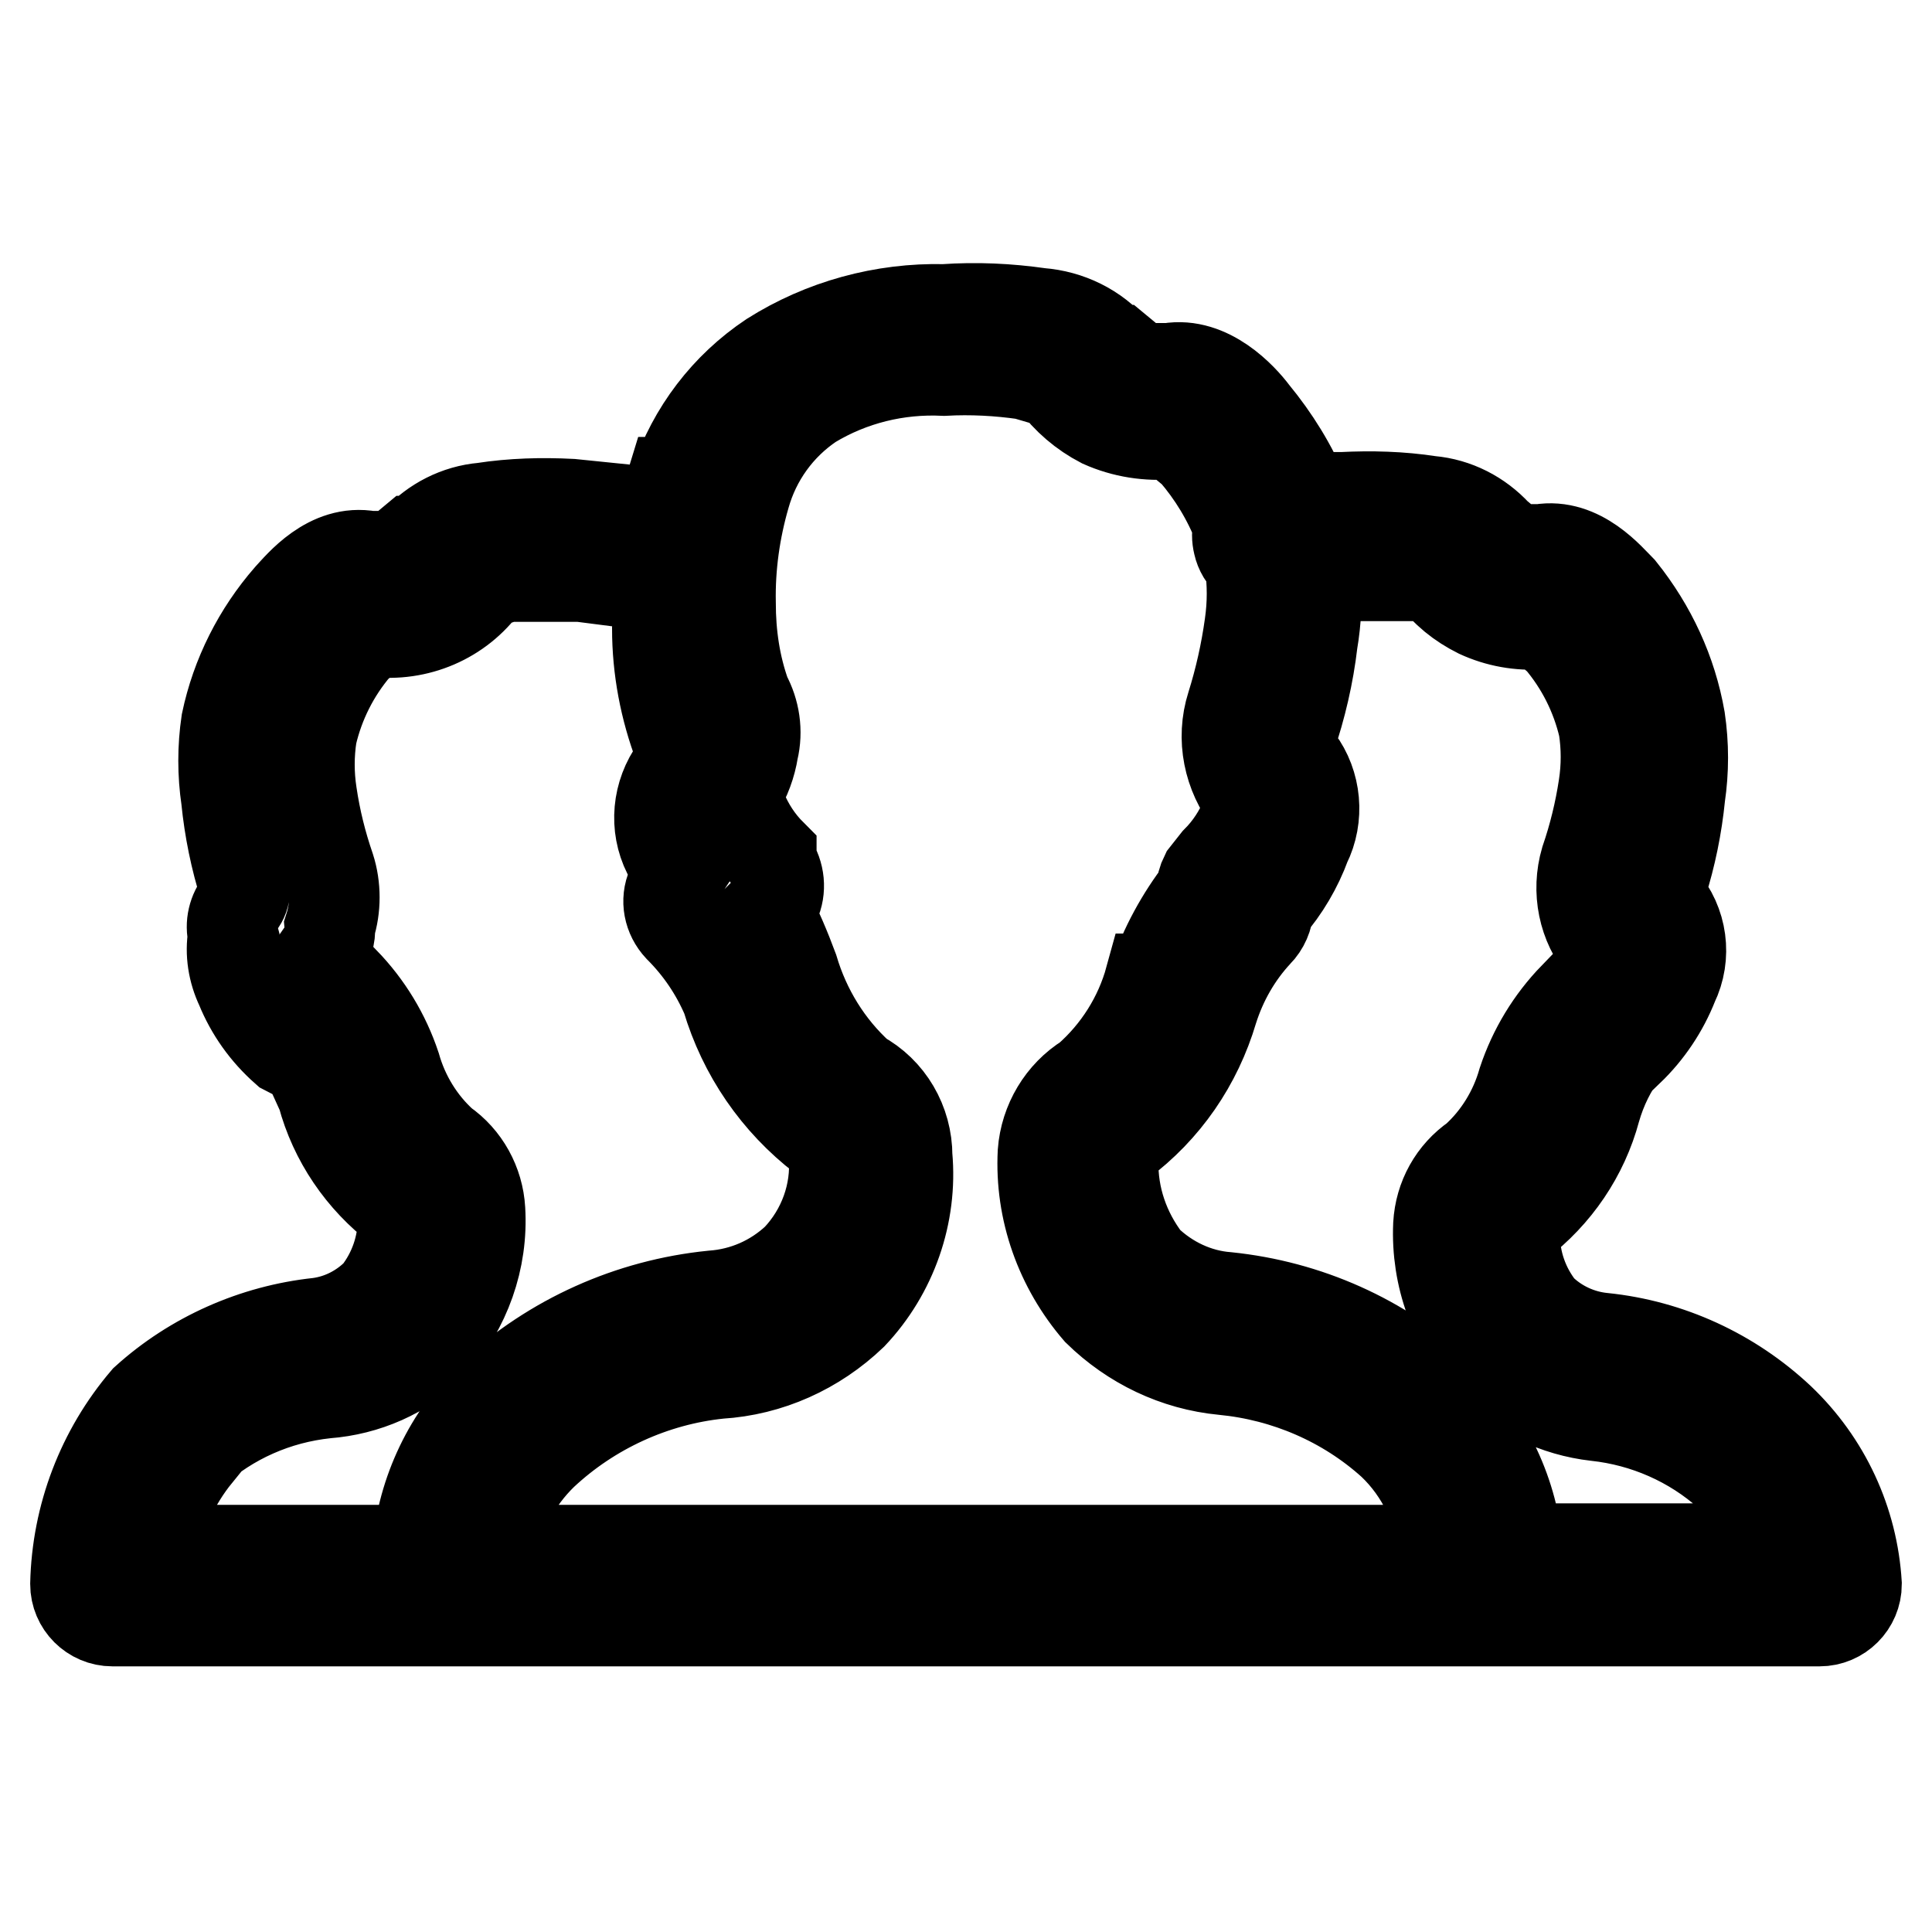 <?xml version="1.0" encoding="utf-8"?>
<!-- Svg Vector Icons : http://www.onlinewebfonts.com/icon -->
<!DOCTYPE svg PUBLIC "-//W3C//DTD SVG 1.1//EN" "http://www.w3.org/Graphics/SVG/1.1/DTD/svg11.dtd">
<svg version="1.1" xmlns="http://www.w3.org/2000/svg" xmlns:xlink="http://www.w3.org/1999/xlink" x="0px" y="0px" viewBox="0 0 256 256" enable-background="new 0 0 256 256" xml:space="preserve">
<g> <path stroke-width="12" fill-opacity="0" stroke="#000000"  d="M235.8,188c-6.4-6-14.6-9.8-23.4-10.7c-3.1-0.3-6.1-1.7-8.3-3.9c-2.2-2.8-3.4-6.2-3.4-9.8 c0-1,0.5-1.5,0.5-1.5c5-3.8,8.6-9.1,10.2-15.1c0.8-2.8,2.1-5.5,3.9-7.8h0.5c2.6-2.5,4.6-5.5,5.9-8.8c1.8-3.7,1.2-8.1-1.5-11.2 c-0.2-0.6-0.2-1.3,0-2c1.2-3.8,2-7.7,2.4-11.7c0.5-3.4,0.5-6.8,0-10.2c-1.1-6.3-3.8-12.1-7.8-17.1c-1.5-1.5-5.4-6.3-10.7-5.4h-3.4 l-2.4-2c-2.3-2.5-5.4-4.1-8.8-4.4c-3.9-0.6-7.8-0.7-11.7-0.5h-4.9c-1.7-4.1-4-7.8-6.8-11.2c-1.5-2-5.9-6.8-11.2-5.9h-3.9l-2.9-2.4 h-0.5c-2.5-2.9-6-4.6-9.8-4.9c-4.2-0.6-8.4-0.8-12.7-0.5c-8.1-0.2-16.1,2-22.9,6.3c-6,4-10.4,9.8-12.7,16.6H89l-1.5,4.9l-2-1 l-9.8-1c-3.9-0.2-7.8-0.1-11.7,0.5c-3.4,0.3-6.5,1.9-8.8,4.4h-0.5l-2.4,2H49c-5.4-1-9.3,3.9-10.7,5.4c-4.1,4.7-7,10.4-8.3,16.6 c-0.5,3.4-0.5,6.8,0,10.2c0.4,4,1.2,7.9,2.4,11.7c0.1,0.7-0.1,1.4-0.5,2c-1,1.2-1.4,2.9-1,4.4c-0.4,2.3,0,4.7,1,6.8 c1.3,3.2,3.3,6,5.9,8.3l2.9,1.5l2,4.4c1.6,6,5.2,11.3,10.2,15.1c0,0,0.5,0.5,0.5,1.5c0,3.5-1.2,7-3.4,9.8c-2.1,2.1-4.8,3.5-7.8,3.9 c-8.5,0.9-16.6,4.5-22.9,10.2c-5.8,6.8-9.1,15.4-9.3,24.4c0,2.7,2.2,4.9,4.9,4.9h226.2c2.7,0,4.9-2.2,4.9-4.9 C245.5,201.6,241.9,193.8,235.8,188L235.8,188z M98.7,65.7c1.4-5,4.5-9.3,8.8-12.2c5.3-3.2,11.4-4.7,17.6-4.4 c3.6-0.2,7.2,0,10.7,0.5l3.4,1h0.5c1.7,2.3,3.8,4.1,6.3,5.4c2.9,1.3,6.1,1.8,9.3,1.5l2.9,2.4c2.5,2.9,4.5,6.2,5.9,9.8 c-0.2,0.8-0.2,1.6,0,2.4c0.2,0.9,0.7,1.8,1.5,2.4c0.4,2.8,0.4,5.5,0,8.3c-0.5,3.6-1.3,7.2-2.4,10.7c-1.4,4.4-0.4,9.1,2.4,12.7 c0,0.7-0.2,1.3-0.5,2c-0.9,2.2-2.2,4.2-3.9,5.9l-1.5,1.9c-0.3,0.6-0.5,1.3-0.5,2c-2.7,3.5-4.9,7.5-6.3,11.7h-0.5 c-1.4,5.1-4.3,9.7-8.3,13.2c-3.4,2.1-5.6,5.8-5.9,9.8c-0.4,7.7,2.3,15.2,7.3,21c4.5,4.4,10.3,7.2,16.6,7.8 c8.3,0.8,16.2,4.2,22.4,9.8c3.9,3.7,6.3,8.8,6.8,14.1H65.1c0.9-4.8,3.3-9.3,6.8-12.7c6.4-6,14.7-9.8,23.4-10.7 c6.6-0.4,12.8-3.2,17.6-7.8c5.3-5.6,8-13.3,7.3-21c0-4.5-2.4-8.6-6.3-10.7c-4.2-3.8-7.2-8.7-8.8-14.1c-1-2.7-2.1-5.3-3.4-7.8l1-1 c0.8-1.7,0.6-3.8-0.5-5.4v-1c-1.7-1.7-3-3.7-3.9-5.9c-0.2-0.5-0.4-1-0.5-1.5v-1c1-1.6,1.7-3.5,2-5.4c0.6-2.5,0.2-5.1-1-7.3 c-1.4-3.9-2-8-2-12.2C96.7,75,97.4,70.2,98.7,65.7z M25.6,192.4c4.9-4.4,11-7.1,17.6-7.8c5.3-0.4,10.3-2.6,14.1-6.3 c4.4-5,6.7-11.4,6.3-18c-0.2-3.5-2-6.8-4.9-8.8c-3-2.7-5.2-6.3-6.3-10.2c-1.4-4.2-3.7-8-6.8-11.2l-2.9-1.5v-2.4 c0.7-1,1.1-2.2,1-3.4c0.8-2.5,0.8-5.3,0-7.8c-1.1-3.2-1.9-6.4-2.4-9.8c-0.4-2.6-0.4-5.2,0-7.8c1-4.3,3-8.3,5.9-11.7l2.4-2 c5.7,0.7,11.3-1.7,14.6-6.3l2.9-1h9.8l7.8,1h2.9c-0.3,1.9-0.4,3.9-0.5,5.9c0,5.3,1,10.6,2.9,15.6h0.5c0.1,0.3,0.1,0.7,0,1l-1,2 c-2.4,3.3-2.8,7.6-1,11.2l1.5,2.9l-1,1.5c-0.8,1.8-0.4,3.9,1,5.4c2.7,2.7,4.8,5.8,6.3,9.3c2.2,7.4,6.6,13.8,12.7,18.5 c1,0.4,1.5,1.4,1.5,2.4c0.4,5-1.4,10-4.9,13.7c-3.1,2.9-7,4.6-11.2,4.9c-10.9,1.1-21.2,5.7-29.3,13.2c-5.6,5.4-9.1,12.7-9.8,20.5 H20.2c0.9-4.6,2.9-9,5.9-12.7H25.6z M201.1,205.1c-0.8-7.9-4.4-15.1-10.2-20.5c-7.8-7.2-17.7-11.6-28.3-12.7 c-4-0.3-7.8-2.1-10.7-4.9c-2.9-3.8-4.5-8.4-4.4-13.2c0-2,1-2.4,1-2.4c5.9-4.4,10.1-10.5,12.2-17.6c1.2-3.8,3.2-7.3,5.9-10.2 c0.9-0.9,1.4-2.1,1.5-3.4c2.1-2.4,3.8-5.3,4.9-8.3c1.8-3.6,1.4-8-1-11.2h-0.5c-0.5-0.9-0.7-1.9-0.5-2.9c1.4-4.1,2.4-8.4,2.9-12.7 c0.5-2.9,0.6-5.8,0.5-8.8h15.6c1.5,2.1,3.5,3.7,5.9,4.9c2.6,1.2,5.4,1.7,8.3,1.5l2.4,2c2.9,3.4,4.9,7.4,5.9,11.7 c0.4,2.6,0.4,5.2,0,7.8c-0.5,3.3-1.3,6.6-2.4,9.8c-1.2,4.1-0.3,8.5,2.4,11.7v1.5c-0.8,1.8-2,3.5-3.4,4.9h-0.5 c-3.1,3.2-5.4,7-6.8,11.2c-1.1,3.9-3.3,7.5-6.3,10.2c-2.9,2-4.7,5.2-4.9,8.8c-0.3,6.8,2.1,13.5,6.8,18.5c3.8,3.8,8.8,6.2,14.1,6.8 c6.5,0.7,12.7,3.4,17.6,7.8c2.8,2.8,5,6.1,6.3,9.8H201.1z"/></g>
</svg>